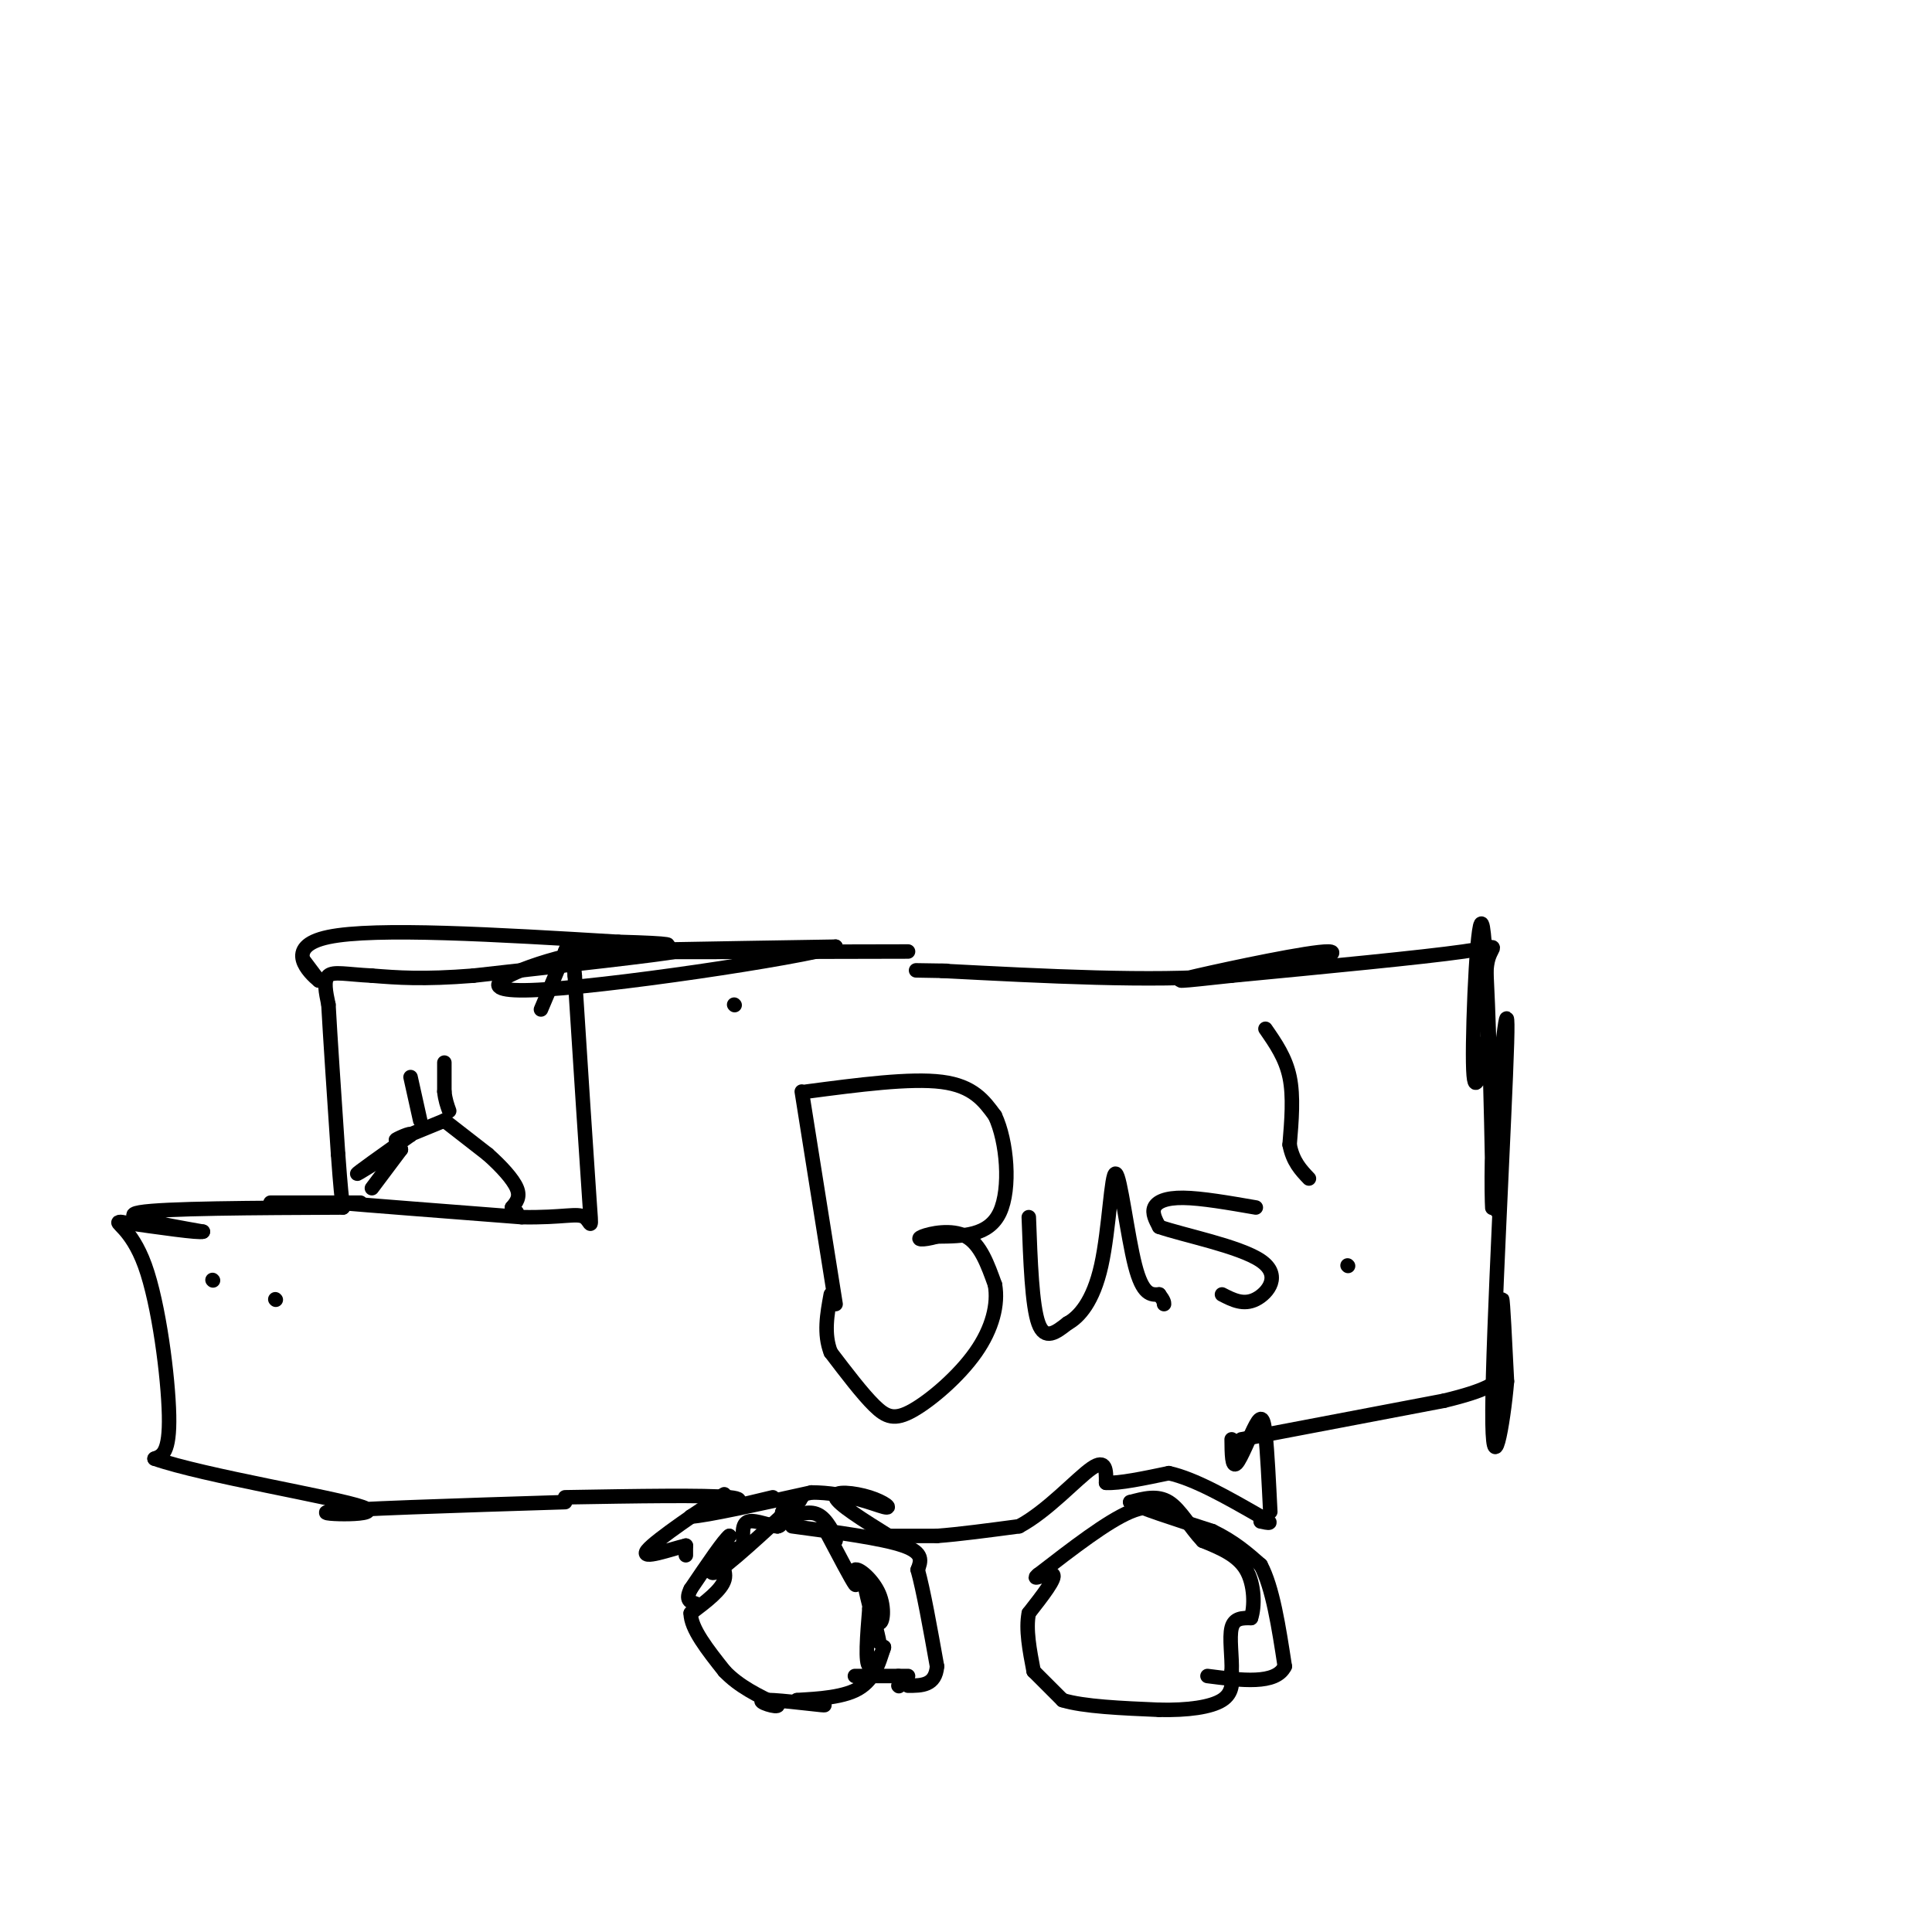 <svg viewBox='0 0 400 400' version='1.1' xmlns='http://www.w3.org/2000/svg' xmlns:xlink='http://www.w3.org/1999/xlink'><g fill='none' stroke='rgb(0,0,0)' stroke-width='3' stroke-linecap='round' stroke-linejoin='round'><path d='M166,310c0.000,0.000 -4.000,3.000 -4,3'/><path d='M162,313c-0.500,1.262 0.250,2.917 -1,3c-1.250,0.083 -4.500,-1.405 -6,-1c-1.500,0.405 -1.250,2.702 -1,5'/><path d='M154,320c-1.429,1.012 -4.500,1.042 -5,2c-0.500,0.958 1.571,2.845 1,5c-0.571,2.155 -3.786,4.577 -7,7'/><path d='M143,334c0.000,3.167 3.500,7.583 7,12'/><path d='M150,346c3.000,3.167 7.000,5.083 11,7'/><path d='M161,353c0.250,0.786 -4.625,-0.750 -3,-1c1.625,-0.250 9.750,0.786 12,1c2.250,0.214 -1.375,-0.393 -5,-1'/><path d='M165,352c1.622,-0.200 8.178,-0.200 12,-2c3.822,-1.800 4.911,-5.400 6,-9'/><path d='M183,341c0.267,0.022 -2.067,4.578 -3,4c-0.933,-0.578 -0.467,-6.289 0,-12'/><path d='M180,333c0.667,0.536 2.333,7.875 2,7c-0.333,-0.875 -2.667,-9.964 -3,-12c-0.333,-2.036 1.333,2.982 3,8'/><path d='M182,336c0.786,0.265 1.252,-3.073 0,-6c-1.252,-2.927 -4.222,-5.442 -5,-5c-0.778,0.442 0.635,3.841 0,3c-0.635,-0.841 -3.317,-5.920 -6,-11'/><path d='M171,317c-0.369,-0.952 1.708,2.167 2,2c0.292,-0.167 -1.202,-3.619 -3,-5c-1.798,-1.381 -3.899,-0.690 -6,0'/><path d='M164,314c-1.500,0.333 -2.250,1.167 -3,2'/><path d='M161,316c1.417,-1.738 6.458,-7.083 4,-5c-2.458,2.083 -12.417,11.595 -16,14c-3.583,2.405 -0.792,-2.298 2,-7'/><path d='M151,318c-1.000,0.667 -4.500,5.833 -8,11'/><path d='M143,329c-1.167,2.333 -0.083,2.667 1,3'/><path d='M242,312c0.000,0.000 0.000,1.000 0,1'/><path d='M242,313c-0.933,-0.422 -3.267,-1.978 -8,0c-4.733,1.978 -11.867,7.489 -19,13'/><path d='M215,326c-2.067,1.667 2.267,-0.667 3,0c0.733,0.667 -2.133,4.333 -5,8'/><path d='M213,334c-0.667,3.333 0.167,7.667 1,12'/><path d='M214,346c0.000,0.000 6.000,6.000 6,6'/><path d='M220,352c4.333,1.333 12.167,1.667 20,2'/><path d='M240,354c5.911,0.133 10.689,-0.533 13,-2c2.311,-1.467 2.156,-3.733 2,-6'/><path d='M255,346c0.133,-2.844 -0.533,-6.956 0,-9c0.533,-2.044 2.267,-2.022 4,-2'/><path d='M259,335c0.800,-2.267 0.800,-6.933 -1,-10c-1.800,-3.067 -5.400,-4.533 -9,-6'/><path d='M249,319c-2.600,-2.711 -4.600,-6.489 -7,-8c-2.400,-1.511 -5.200,-0.756 -8,0'/><path d='M234,311c1.500,1.000 9.250,3.500 17,6'/><path d='M251,317c4.500,2.167 7.250,4.583 10,7'/><path d='M261,324c2.500,4.667 3.750,12.833 5,21'/><path d='M266,345c-1.833,3.833 -8.917,2.917 -16,2'/><path d='M164,316c9.333,1.250 18.667,2.500 23,4c4.333,1.500 3.667,3.250 3,5'/><path d='M190,325c1.167,4.167 2.583,12.083 4,20'/><path d='M194,345c-0.333,4.000 -3.167,4.000 -6,4'/><path d='M186,349c0.000,0.000 0.100,0.100 0.1,0.1'/><path d='M177,347c0.000,0.000 9.000,0.000 9,0'/><path d='M186,347c1.833,0.000 1.917,0.000 2,0'/><path d='M142,322c0.000,0.000 0.000,-2.000 0,-2'/><path d='M142,320c-2.774,0.619 -9.708,3.167 -8,1c1.708,-2.167 12.060,-9.048 15,-11c2.940,-1.952 -1.530,1.024 -6,4'/><path d='M143,314c3.167,-0.167 14.083,-2.583 25,-5'/><path d='M168,309c7.300,0.002 13.049,2.506 15,3c1.951,0.494 0.102,-1.021 -3,-2c-3.102,-0.979 -7.458,-1.423 -7,0c0.458,1.423 5.729,4.711 11,8'/><path d='M184,318c0.000,0.000 10.000,0.000 10,0'/><path d='M194,318c4.500,-0.333 10.750,-1.167 17,-2'/><path d='M211,316c5.844,-3.111 11.956,-9.889 15,-12c3.044,-2.111 3.022,0.444 3,3'/><path d='M229,307c2.667,0.167 7.833,-0.917 13,-2'/><path d='M242,305c5.333,1.167 12.167,5.083 19,9'/><path d='M261,314c3.167,1.667 1.583,1.333 0,1'/><path d='M263,313c-0.310,-6.268 -0.619,-12.536 -1,-16c-0.381,-3.464 -0.833,-4.125 -2,-2c-1.167,2.125 -3.048,7.036 -4,8c-0.952,0.964 -0.976,-2.018 -1,-5'/><path d='M257,298c0.000,0.000 42.000,-8.000 42,-8'/><path d='M299,290c9.000,-2.167 10.500,-3.583 12,-5'/><path d='M311,285c-0.083,-8.083 -0.167,-16.167 0,-16c0.167,0.167 0.583,8.583 1,17'/><path d='M312,286c-0.738,8.762 -3.083,22.167 -3,6c0.083,-16.167 2.595,-61.905 3,-76c0.405,-14.095 -1.298,3.452 -3,21'/><path d='M309,237c-0.384,8.735 0.155,20.073 0,8c-0.155,-12.073 -1.003,-47.558 -2,-53c-0.997,-5.442 -2.142,19.159 -2,28c0.142,8.841 1.571,1.920 3,-5'/><path d='M308,215c0.190,-4.214 -0.833,-12.250 0,-16c0.833,-3.750 3.524,-3.214 -5,-2c-8.524,1.214 -28.262,3.107 -48,5'/><path d='M255,202c-10.794,1.159 -13.780,1.558 -7,0c6.780,-1.558 23.325,-5.073 27,-5c3.675,0.073 -5.522,3.735 -21,5c-15.478,1.265 -37.239,0.132 -59,-1'/><path d='M195,201c-9.667,-0.167 -4.333,-0.083 1,0'/><path d='M152,208c0.000,0.000 0.100,0.100 0.1,0.1'/><path d='M188,197c-30.750,0.083 -61.500,0.167 -64,0c-2.500,-0.167 23.250,-0.583 49,-1'/><path d='M173,196c-6.810,2.286 -48.333,8.500 -63,9c-14.667,0.500 -2.476,-4.714 7,-7c9.476,-2.286 16.238,-1.643 23,-1'/><path d='M140,197c-3.167,0.667 -22.583,2.833 -42,5'/><path d='M98,202c-10.500,0.833 -15.750,0.417 -21,0'/><path d='M77,202c-5.267,-0.267 -7.933,-0.933 -9,0c-1.067,0.933 -0.533,3.467 0,6'/><path d='M68,208c0.333,6.167 1.167,18.583 2,31'/><path d='M70,239c0.500,7.000 0.750,9.000 1,11'/><path d='M71,250c-18.583,0.083 -37.167,0.167 -42,1c-4.833,0.833 4.083,2.417 13,4'/><path d='M42,255c-0.667,0.333 -8.833,-0.833 -17,-2'/><path d='M25,253c-1.833,-0.012 2.083,0.958 5,9c2.917,8.042 4.833,23.155 5,31c0.167,7.845 -1.417,8.423 -3,9'/><path d='M32,302c10.262,3.571 37.417,8.000 43,10c5.583,2.000 -10.405,1.571 -7,1c3.405,-0.571 26.202,-1.286 49,-2'/><path d='M117,310c14.583,-0.250 29.167,-0.500 34,0c4.833,0.500 -0.083,1.750 -5,3'/><path d='M146,313c1.500,0.000 7.750,-1.500 14,-3'/><path d='M56,249c7.833,0.000 15.667,0.000 18,0c2.333,0.000 -0.833,0.000 -4,0'/><path d='M70,249c5.667,0.500 21.833,1.750 38,3'/><path d='M108,252c8.726,0.155 11.542,-0.958 13,0c1.458,0.958 1.560,3.988 1,-4c-0.560,-7.988 -1.780,-26.994 -3,-46'/><path d='M119,202c-0.689,-8.800 -0.911,-7.800 -2,-5c-1.089,2.800 -3.044,7.400 -5,12'/><path d='M63,199c0.000,0.000 3.000,4.000 3,4'/><path d='M66,203c-1.756,-1.422 -7.644,-6.978 2,-9c9.644,-2.022 34.822,-0.511 60,1'/><path d='M128,195c11.956,0.333 11.844,0.667 8,1c-3.844,0.333 -11.422,0.667 -19,1'/><path d='M166,226c0.000,0.000 7.000,44.000 7,44'/><path d='M167,226c10.750,-1.417 21.500,-2.833 28,-2c6.500,0.833 8.750,3.917 11,7'/><path d='M206,231c2.511,5.311 3.289,15.089 1,20c-2.289,4.911 -7.644,4.956 -13,5'/><path d='M194,256c-3.155,0.893 -4.542,0.625 -3,0c1.542,-0.625 6.012,-1.607 9,0c2.988,1.607 4.494,5.804 6,10'/><path d='M206,266c0.711,4.010 -0.510,9.033 -4,14c-3.490,4.967 -9.247,9.876 -13,12c-3.753,2.124 -5.501,1.464 -8,-1c-2.499,-2.464 -5.750,-6.732 -9,-11'/><path d='M172,280c-1.500,-3.833 -0.750,-7.917 0,-12'/><path d='M213,252c0.333,9.167 0.667,18.333 2,22c1.333,3.667 3.667,1.833 6,0'/><path d='M221,274c2.380,-1.282 5.329,-4.488 7,-12c1.671,-7.512 2.065,-19.330 3,-19c0.935,0.330 2.410,12.809 4,19c1.590,6.191 3.295,6.096 5,6'/><path d='M240,268c1.000,1.333 1.000,1.667 1,2'/><path d='M260,250c-5.644,-0.978 -11.289,-1.956 -15,-2c-3.711,-0.044 -5.489,0.844 -6,2c-0.511,1.156 0.244,2.578 1,4'/><path d='M240,254c4.881,1.714 16.583,4.000 21,7c4.417,3.000 1.548,6.714 -1,8c-2.548,1.286 -4.774,0.143 -7,-1'/><path d='M279,262c0.000,0.000 0.100,0.100 0.1,0.1'/><path d='M262,213c2.083,3.000 4.167,6.000 5,10c0.833,4.000 0.417,9.000 0,14'/><path d='M267,237c0.667,3.500 2.333,5.250 4,7'/><path d='M44,265c0.000,0.000 0.100,0.100 0.1,0.1'/><path d='M57,269c0.000,0.000 0.100,0.100 0.1,0.1'/><path d='M77,246c0.000,0.000 6.000,-8.000 6,-8'/><path d='M83,238c-1.556,0.222 -8.444,4.778 -9,5c-0.556,0.222 5.222,-3.889 11,-8'/><path d='M85,235c0.600,-0.844 -3.400,1.044 -3,1c0.400,-0.044 5.200,-2.022 10,-4'/><path d='M92,232c0.000,0.000 9.000,7.000 9,7'/><path d='M101,239c2.778,2.467 5.222,5.133 6,7c0.778,1.867 -0.111,2.933 -1,4'/><path d='M106,250c0.000,0.833 0.500,0.917 1,1'/><path d='M85,223c0.000,0.000 2.000,9.000 2,9'/><path d='M92,220c0.000,0.000 0.000,6.000 0,6'/><path d='M92,226c0.167,1.667 0.583,2.833 1,4'/></g>
</svg>